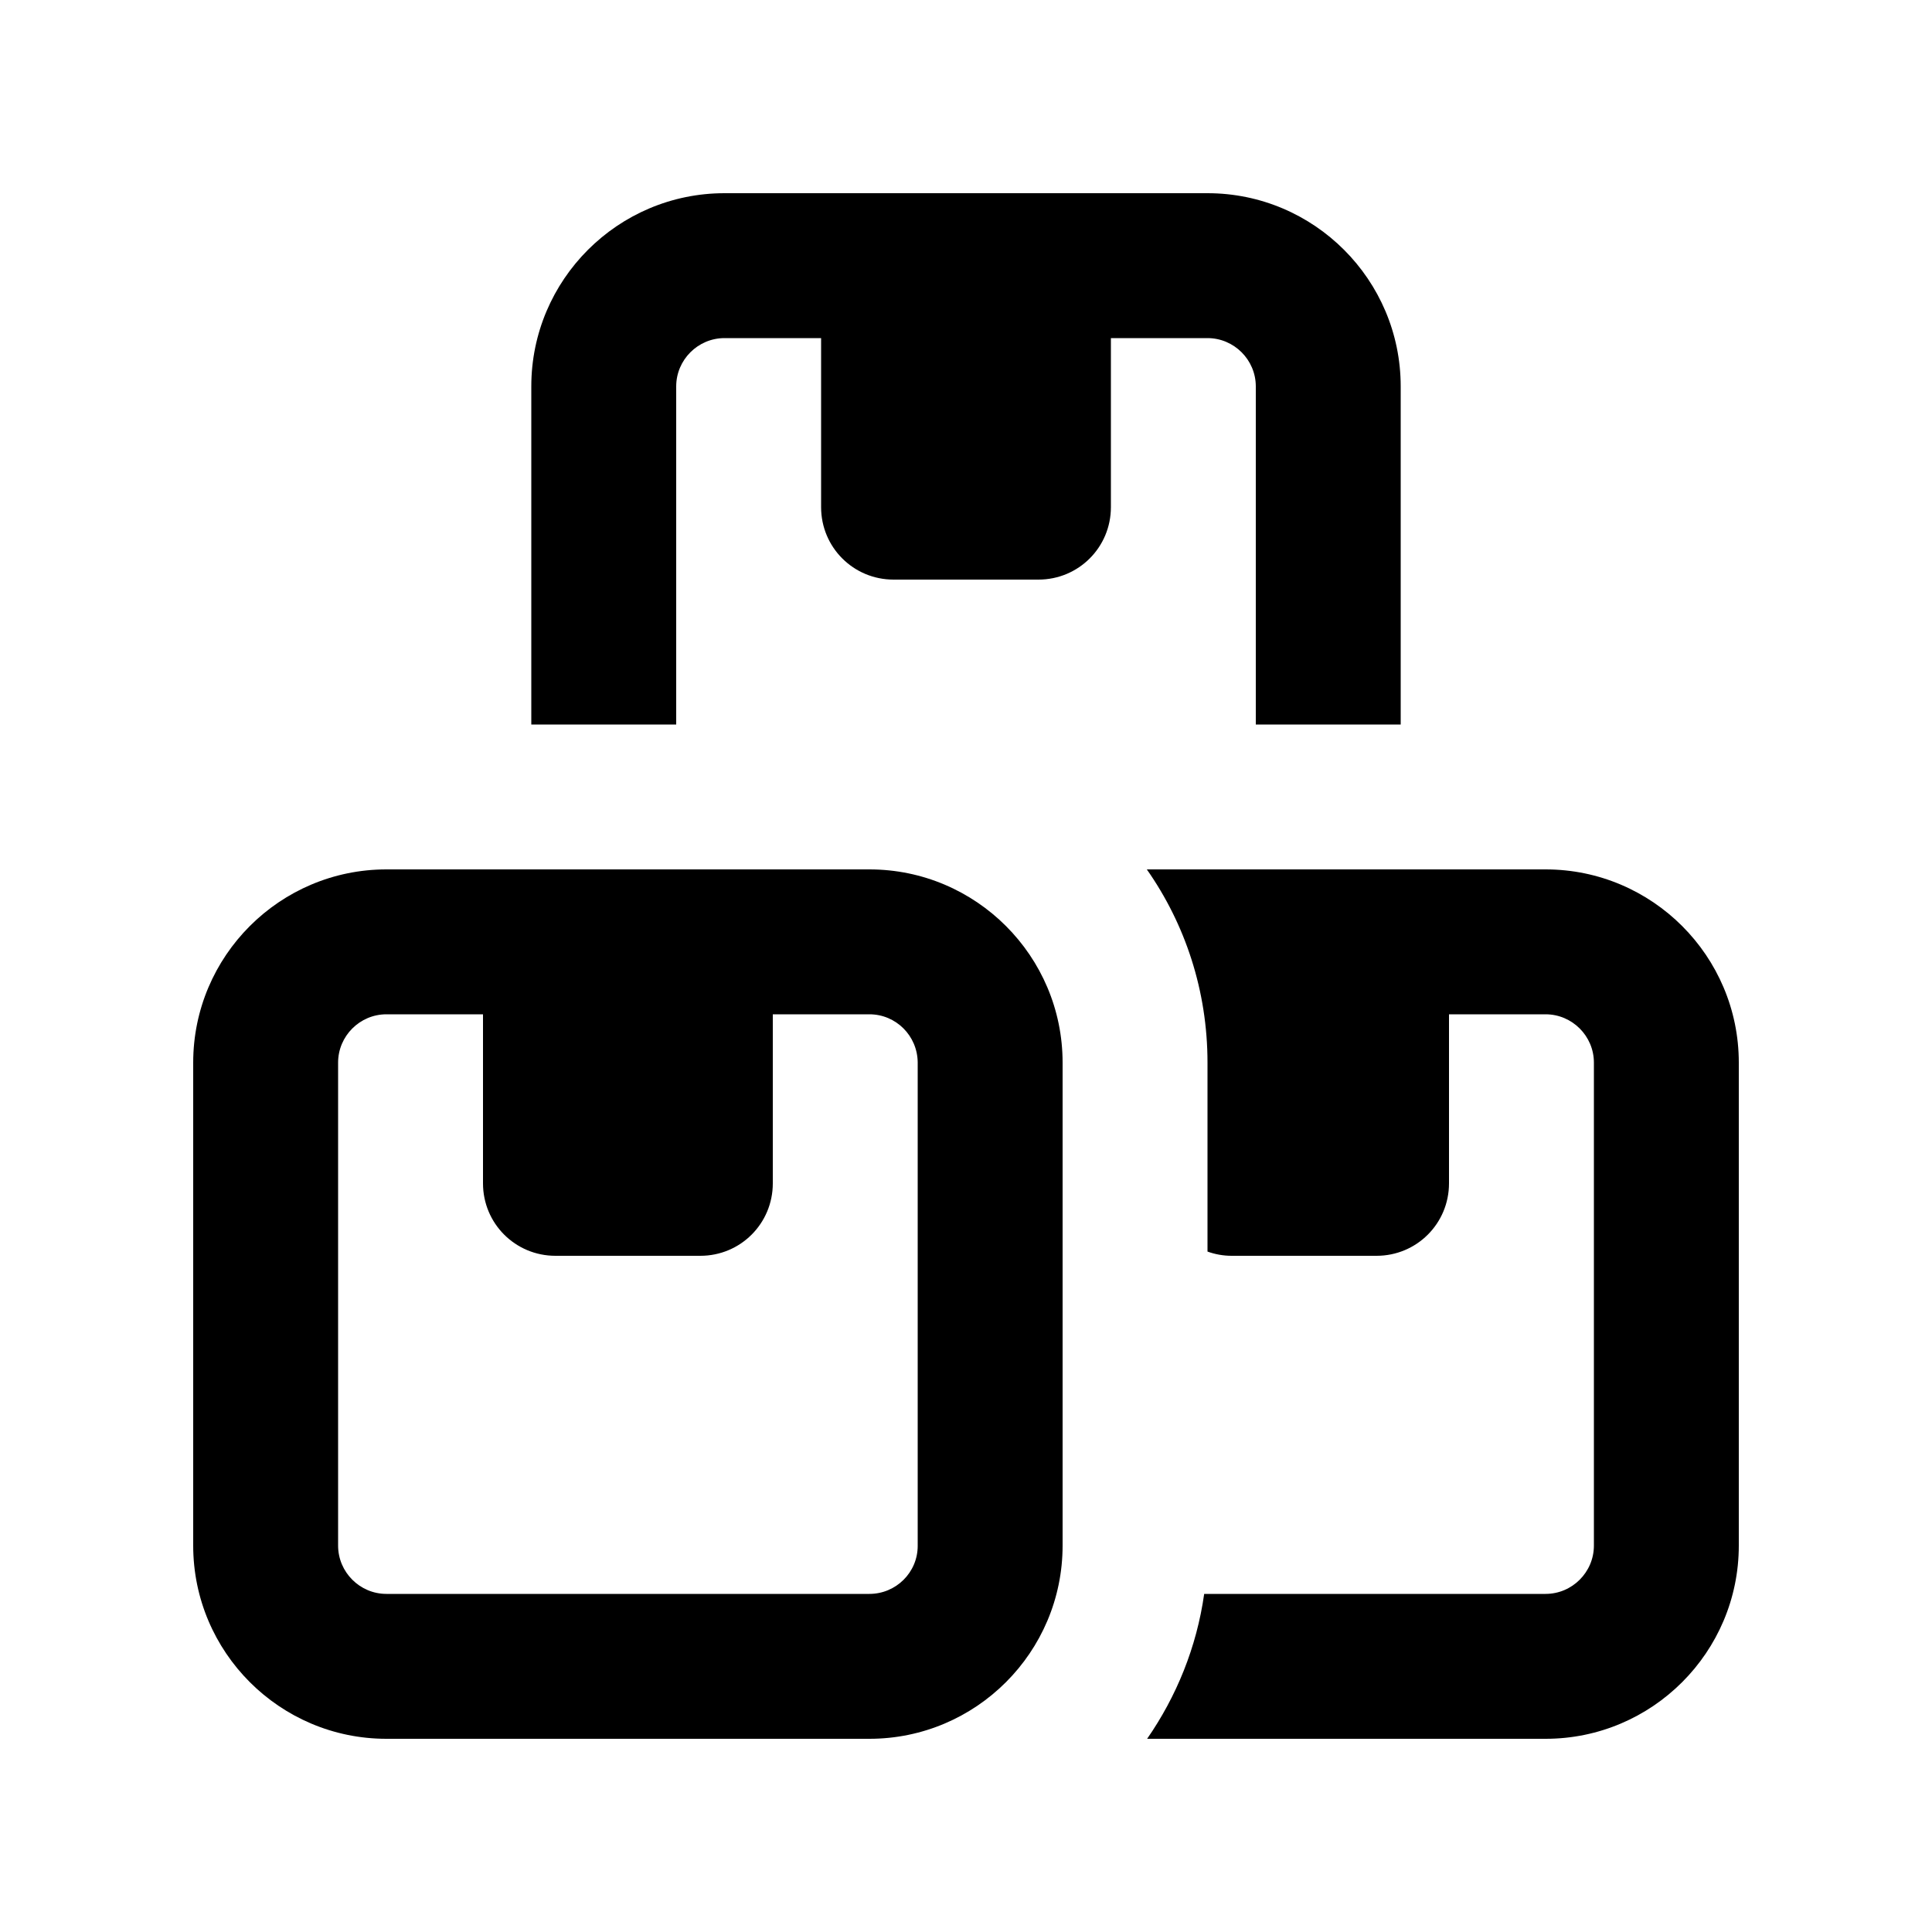 <svg xmlns="http://www.w3.org/2000/svg" viewBox="0 0 640 640"><!--! Font Awesome Pro 7.1.0 by @fontawesome - https://fontawesome.com License - https://fontawesome.com/license (Commercial License) Copyright 2025 Fonticons, Inc. --><path fill="currentColor" d="M400 112C408.8 112 416 119.2 416 128L416 240L464 240L464 128C464 92.7 435.3 64 400 64L240 64C204.7 64 176 92.7 176 128L176 240L224 240L224 128C224 119.2 231.2 112 240 112L272 112L272 168C272 181.3 282.7 192 296 192L344 192C357.3 192 368 181.3 368 168L368 112L400 112zM379.9 576L512 576C547.3 576 576 547.3 576 512L576 352C576 316.7 547.3 288 512 288L379.9 288C392.6 306.1 400 328.2 400 352L400 414.6C402.5 415.5 405.2 416 408 416L456 416C469.3 416 480 405.3 480 392L480 336L512 336C520.8 336 528 343.2 528 352L528 512C528 520.8 520.8 528 512 528L398.9 528C396.4 545.7 389.7 562 380 576zM304 352L304 512C304 512 304 512 304 512.1C304 520.9 296.8 528 288 528L128 528C119.2 528 112 520.8 112 512L112 352C112 343.2 119.2 336 128 336L160 336L160 392C160 405.3 170.7 416 184 416L232 416C245.3 416 256 405.3 256 392L256 336L288 336C296.8 336 303.9 343.1 304 351.9L304 352zM128 288C92.7 288 64 316.7 64 352L64 512C64 547.3 92.7 576 128 576L288 576C323.3 576 352 547.3 352 512L352 352C352 316.7 323.3 288 288 288L128 288z"/></svg>